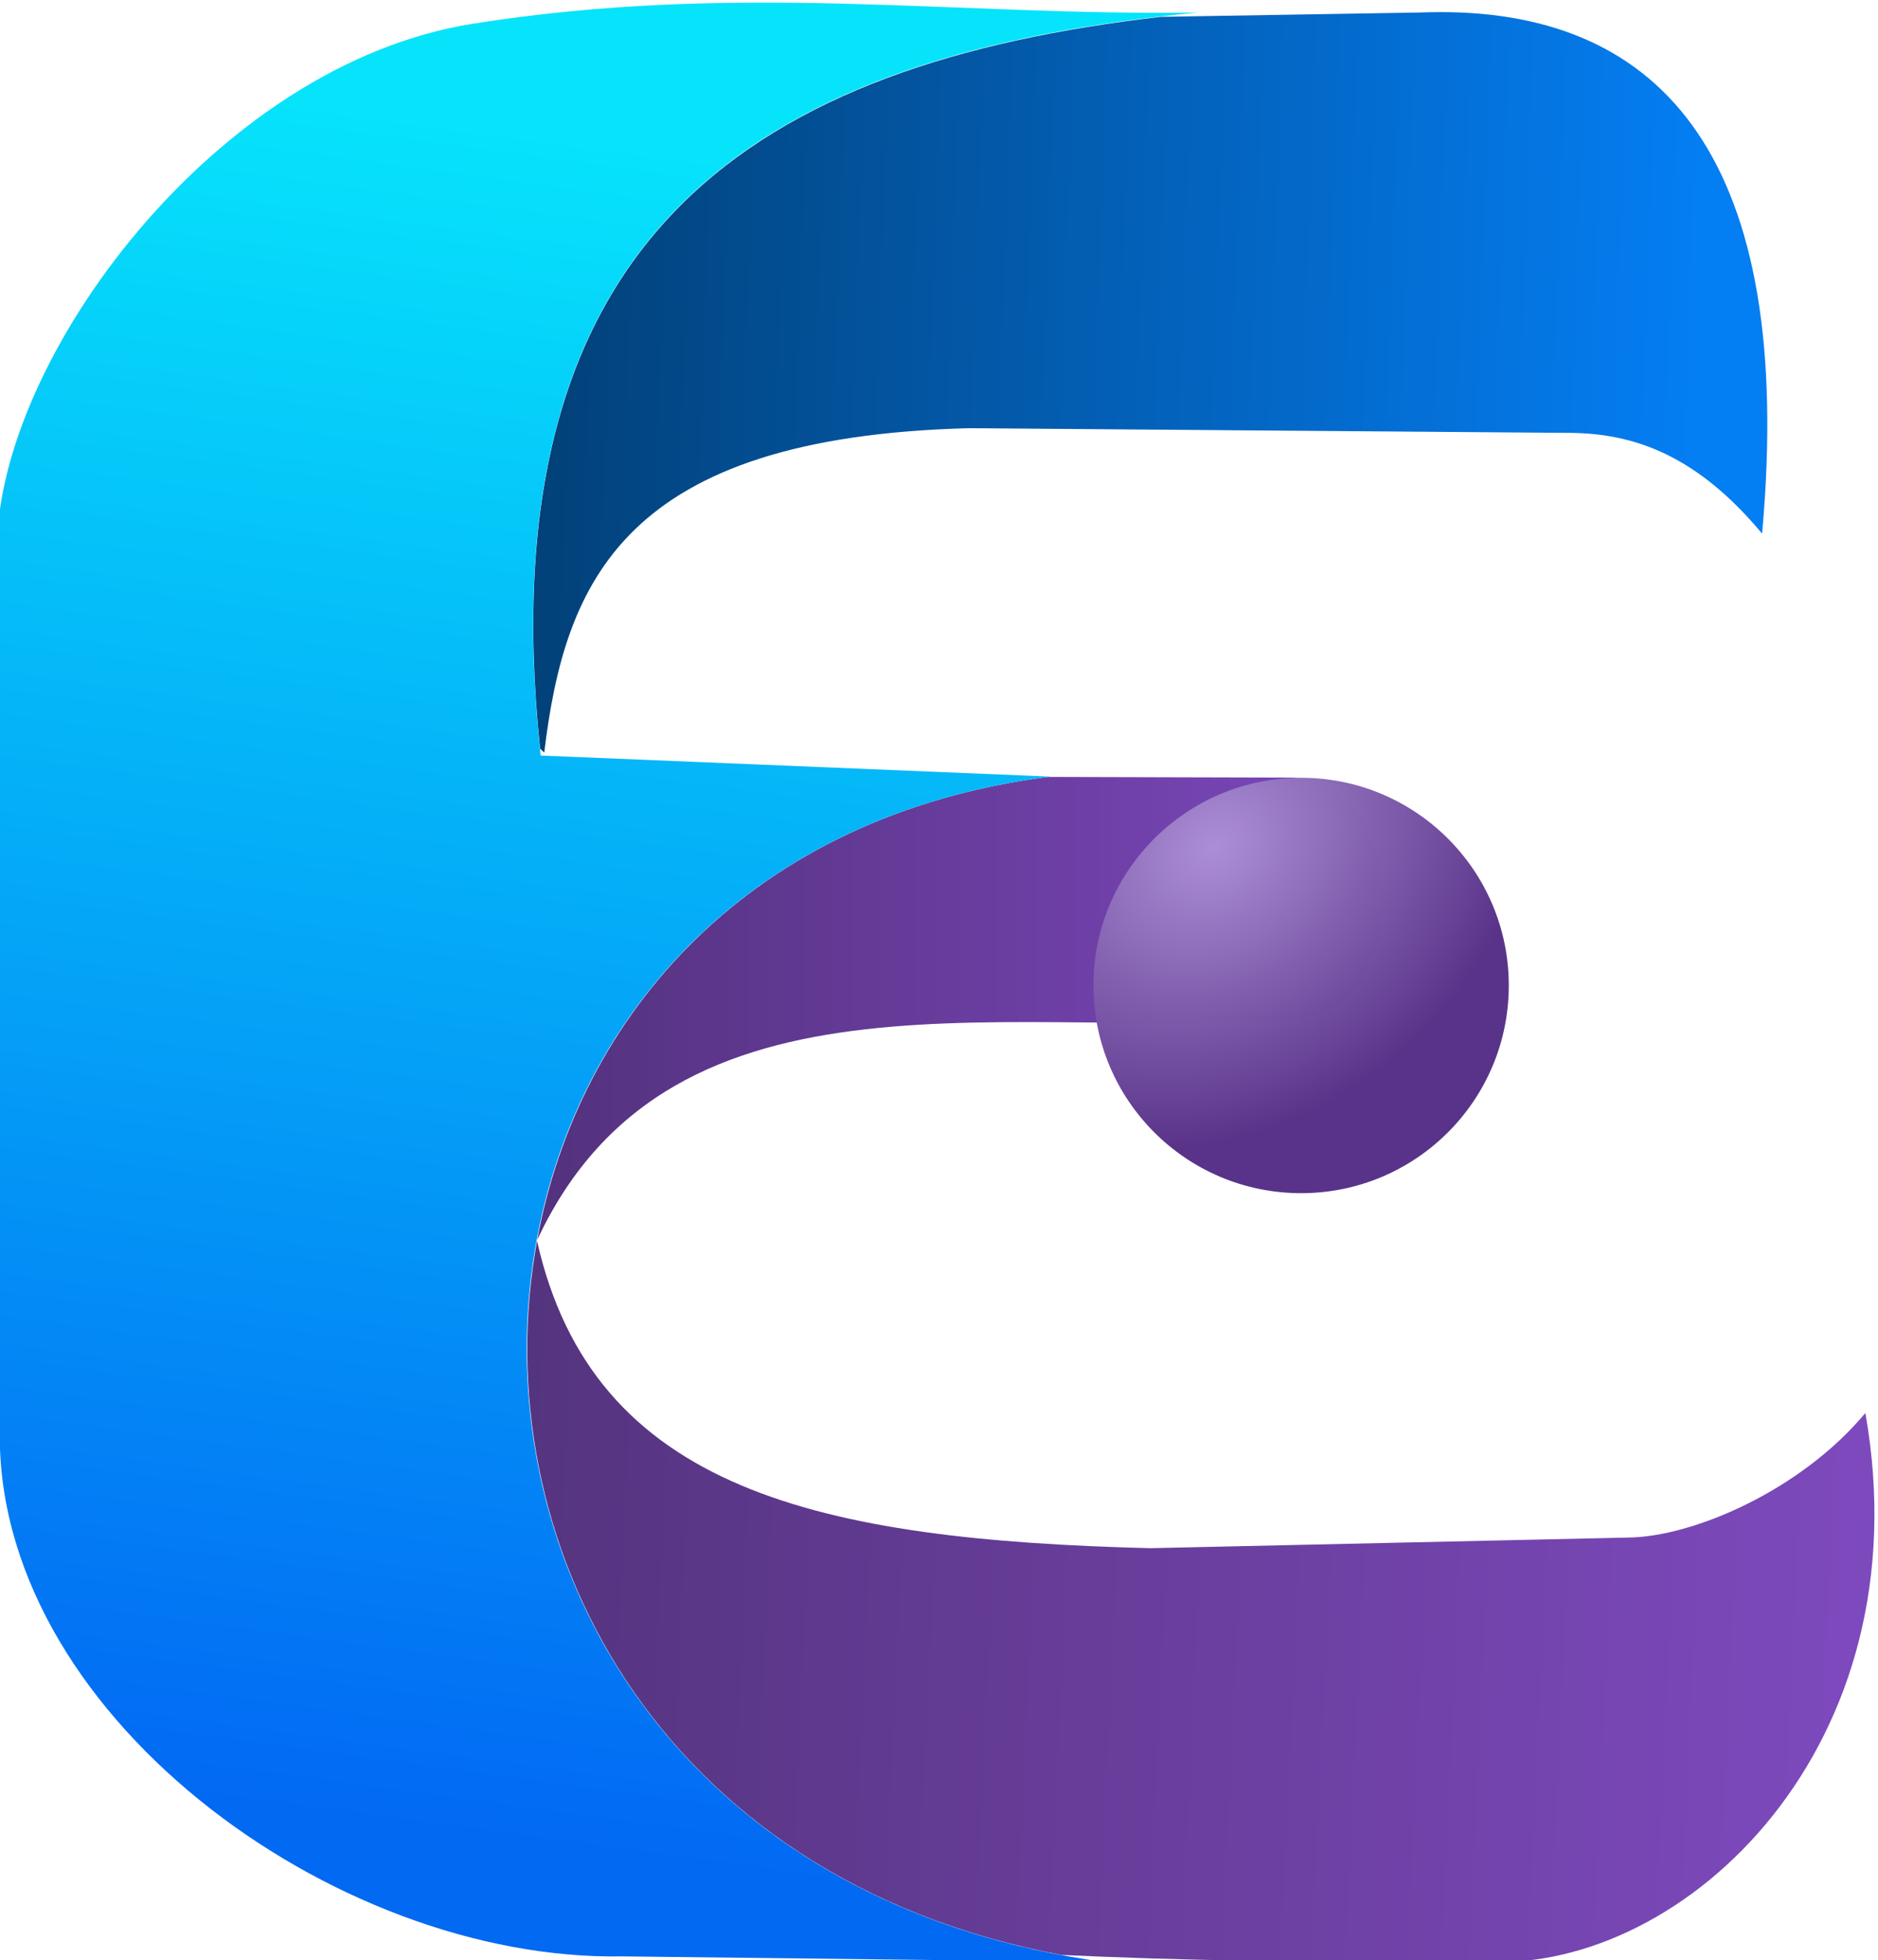 <?xml version="1.0" encoding="UTF-8" standalone="no"?>
<!-- Created with Inkscape (http://www.inkscape.org/) -->

<svg
   width="53.756mm"
   height="56.107mm"
   viewBox="0 0 53.756 56.107"
   version="1.1"
   id="svg1"
   inkscape:version="1.3 (0e150ed6c4, 2023-07-21)"
   sodipodi:docname="camisetaRafa.svg"
   inkscape:export-filename="camisetaRafa1.pdf"
   inkscape:export-xdpi="96"
   inkscape:export-ydpi="96"
   xml:space="preserve"
   xmlns:inkscape="http://www.inkscape.org/namespaces/inkscape"
   xmlns:sodipodi="http://sodipodi.sourceforge.net/DTD/sodipodi-0.dtd"
   xmlns:xlink="http://www.w3.org/1999/xlink"
   xmlns="http://www.w3.org/2000/svg"
   xmlns:svg="http://www.w3.org/2000/svg"><sodipodi:namedview
     id="namedview1"
     pagecolor="#ffffff"
     bordercolor="#999999"
     borderopacity="1"
     inkscape:showpageshadow="2"
     inkscape:pageopacity="0"
     inkscape:pagecheckerboard="0"
     inkscape:deskcolor="#d1d1d1"
     inkscape:document-units="mm"
     inkscape:zoom="0.20728495"
     inkscape:cx="1748.8004"
     inkscape:cy="1097.523"
     inkscape:window-width="1536"
     inkscape:window-height="793"
     inkscape:window-x="-8"
     inkscape:window-y="-8"
     inkscape:window-maximized="1"
     inkscape:current-layer="layer1"
     showguides="true"><sodipodi:guide
       position="-124.711,698.944"
       orientation="0,-1"
       id="guide160"
       inkscape:locked="false" /><sodipodi:guide
       position="-128.828,674.424"
       orientation="0,-1"
       id="guide161"
       inkscape:locked="false" /></sodipodi:namedview><defs
     id="defs1"><linearGradient
       id="linearGradient80"
       inkscape:collect="always"><stop
         style="stop-color:#023f75;stop-opacity:1;"
         offset="0"
         id="stop80" /><stop
         style="stop-color:#047ef3;stop-opacity:1;"
         offset="1"
         id="stop81" /></linearGradient><linearGradient
       id="linearGradient82"
       inkscape:collect="always"><stop
         style="stop-color:#52307d;stop-opacity:1;"
         offset="0"
         id="stop82" /><stop
         style="stop-color:#7b46bc;stop-opacity:1;"
         offset="1"
         id="stop83" /></linearGradient><linearGradient
       id="linearGradient78"
       inkscape:collect="always"><stop
         style="stop-color:#0168f3;stop-opacity:1;"
         offset="0"
         id="stop78" /><stop
         style="stop-color:#05e4fb;stop-opacity:1;"
         offset="1"
         id="stop79" /></linearGradient><linearGradient
       id="linearGradient88"
       inkscape:collect="always"><stop
         style="stop-color:#ac8ed6;stop-opacity:1;"
         offset="0"
         id="stop87" /><stop
         style="stop-color:#583188;stop-opacity:1;"
         offset="1"
         id="stop88" /></linearGradient><linearGradient
       inkscape:collect="always"
       xlink:href="#linearGradient80"
       id="linearGradient77"
       gradientUnits="userSpaceOnUse"
       x1="310.339"
       y1="-252.648"
       x2="353.347"
       y2="-251.055" /><linearGradient
       inkscape:collect="always"
       xlink:href="#linearGradient82"
       id="linearGradient79"
       gradientUnits="userSpaceOnUse"
       x1="311.031"
       y1="-204.494"
       x2="359.039"
       y2="-202.22" /><linearGradient
       inkscape:collect="always"
       xlink:href="#linearGradient82"
       id="linearGradient81"
       gradientUnits="userSpaceOnUse"
       x1="311.392"
       y1="-225.93"
       x2="341.955"
       y2="-225.93" /><linearGradient
       inkscape:collect="always"
       xlink:href="#linearGradient78"
       id="linearGradient83"
       gradientUnits="userSpaceOnUse"
       x1="305.518"
       y1="-196.395"
       x2="313.876"
       y2="-257.804" /><radialGradient
       inkscape:collect="always"
       xlink:href="#linearGradient88"
       id="radialGradient83"
       gradientUnits="userSpaceOnUse"
       gradientTransform="matrix(0.812,1.068,-1.312,0.997,-239.122,-362.219)"
       cx="336.721"
       cy="-229.85"
       fx="336.721"
       fy="-229.85"
       r="7.506" /></defs><g
     inkscape:label="Camada 1"
     inkscape:groupmode="layer"
     id="layer1"
     transform="translate(-430.555,-764.966)"><g
       id="g76"
       transform="matrix(0.792,0,0,0.792,199.31,972.765)"><path
         id="path72"
         style="opacity:1;fill:url(#linearGradient77);fill-opacity:1;stroke:none;stroke-width:7.6;stroke-linejoin:round;stroke-dasharray:none;stroke-opacity:1;paint-order:stroke fill markers"
         d="m 344.059,-261.935 c -0.258,-2.7e-4 -0.519,0.005 -0.783,0.015 l -9.347,0.156 c -14.447,1.674 -24.39,7.717 -22.434,26.445 l 0.15,0.147 c 0.746,-6.193 2.871,-11.409 15.367,-11.726 l 21.709,0.17 c 2.352,0.017 4.606,0.838 6.94,3.64 1.222,-13.539 -3.604,-18.839 -11.601,-18.847 z" /><path
         id="path74"
         style="opacity:1;fill:url(#linearGradient79);fill-opacity:0.979;stroke:none;stroke-width:7.6;stroke-linejoin:round;stroke-dasharray:none;stroke-opacity:1;paint-order:stroke fill markers"
         d="m 311.385,-217.527 c -1.962,10.721 4.229,23.037 18.948,25.804 4.002,0.188 8.9,0.292 15.347,0.251 7.243,0.341 15.836,-7.834 13.713,-19.836 -2.334,2.802 -6.239,4.485 -8.591,4.502 l -17.258,0.384 c -11.954,-0.304 -20.128,-2.074 -22.159,-11.105 z" /><path
         id="path75"
         style="opacity:1;fill:url(#linearGradient81);fill-opacity:0.992;stroke:none;stroke-width:7.6;stroke-linejoin:round;stroke-dasharray:none;stroke-opacity:1;paint-order:stroke fill markers"
         d="m 329.852,-234.295 c -10.765,1.392 -16.957,8.597 -18.46,16.73 4.919,-10.527 17.506,-7.093 27.696,-8.022 3.855,-0.546 3.921,-8.366 -0.402,-8.684 z" /><path
         style="opacity:1;fill:url(#linearGradient83);fill-opacity:0.997;stroke:none;stroke-width:7.63;stroke-linejoin:round;stroke-dasharray:none;stroke-opacity:1;paint-order:stroke fill markers"
         d="m 335.255,-261.92 c -8.732,0.133 -16.585,-1.118 -26.194,0.406 -9.348,1.482 -17.134,12.144 -17.19,18.882 l 0.102,31.775 c -0.307,10.301 12.008,19.378 22.511,19.187 l 17.395,0.203 c -27.495,-3.765 -27.482,-39.616 -1.944,-42.84 l -18.418,-0.761 c -2.136,-19.506 8.503,-25.388 23.738,-26.851 z"
         id="path76"
         sodipodi:nodetypes="csccccccc" /><circle
         style="opacity:1;fill:url(#radialGradient83);fill-opacity:0.992;stroke:none;stroke-width:7.6;stroke-linejoin:round;stroke-dasharray:none;stroke-opacity:1;paint-order:stroke fill markers"
         id="circle76"
         cx="339"
         cy="-226.758"
         r="7.506" /></g></g></svg>
